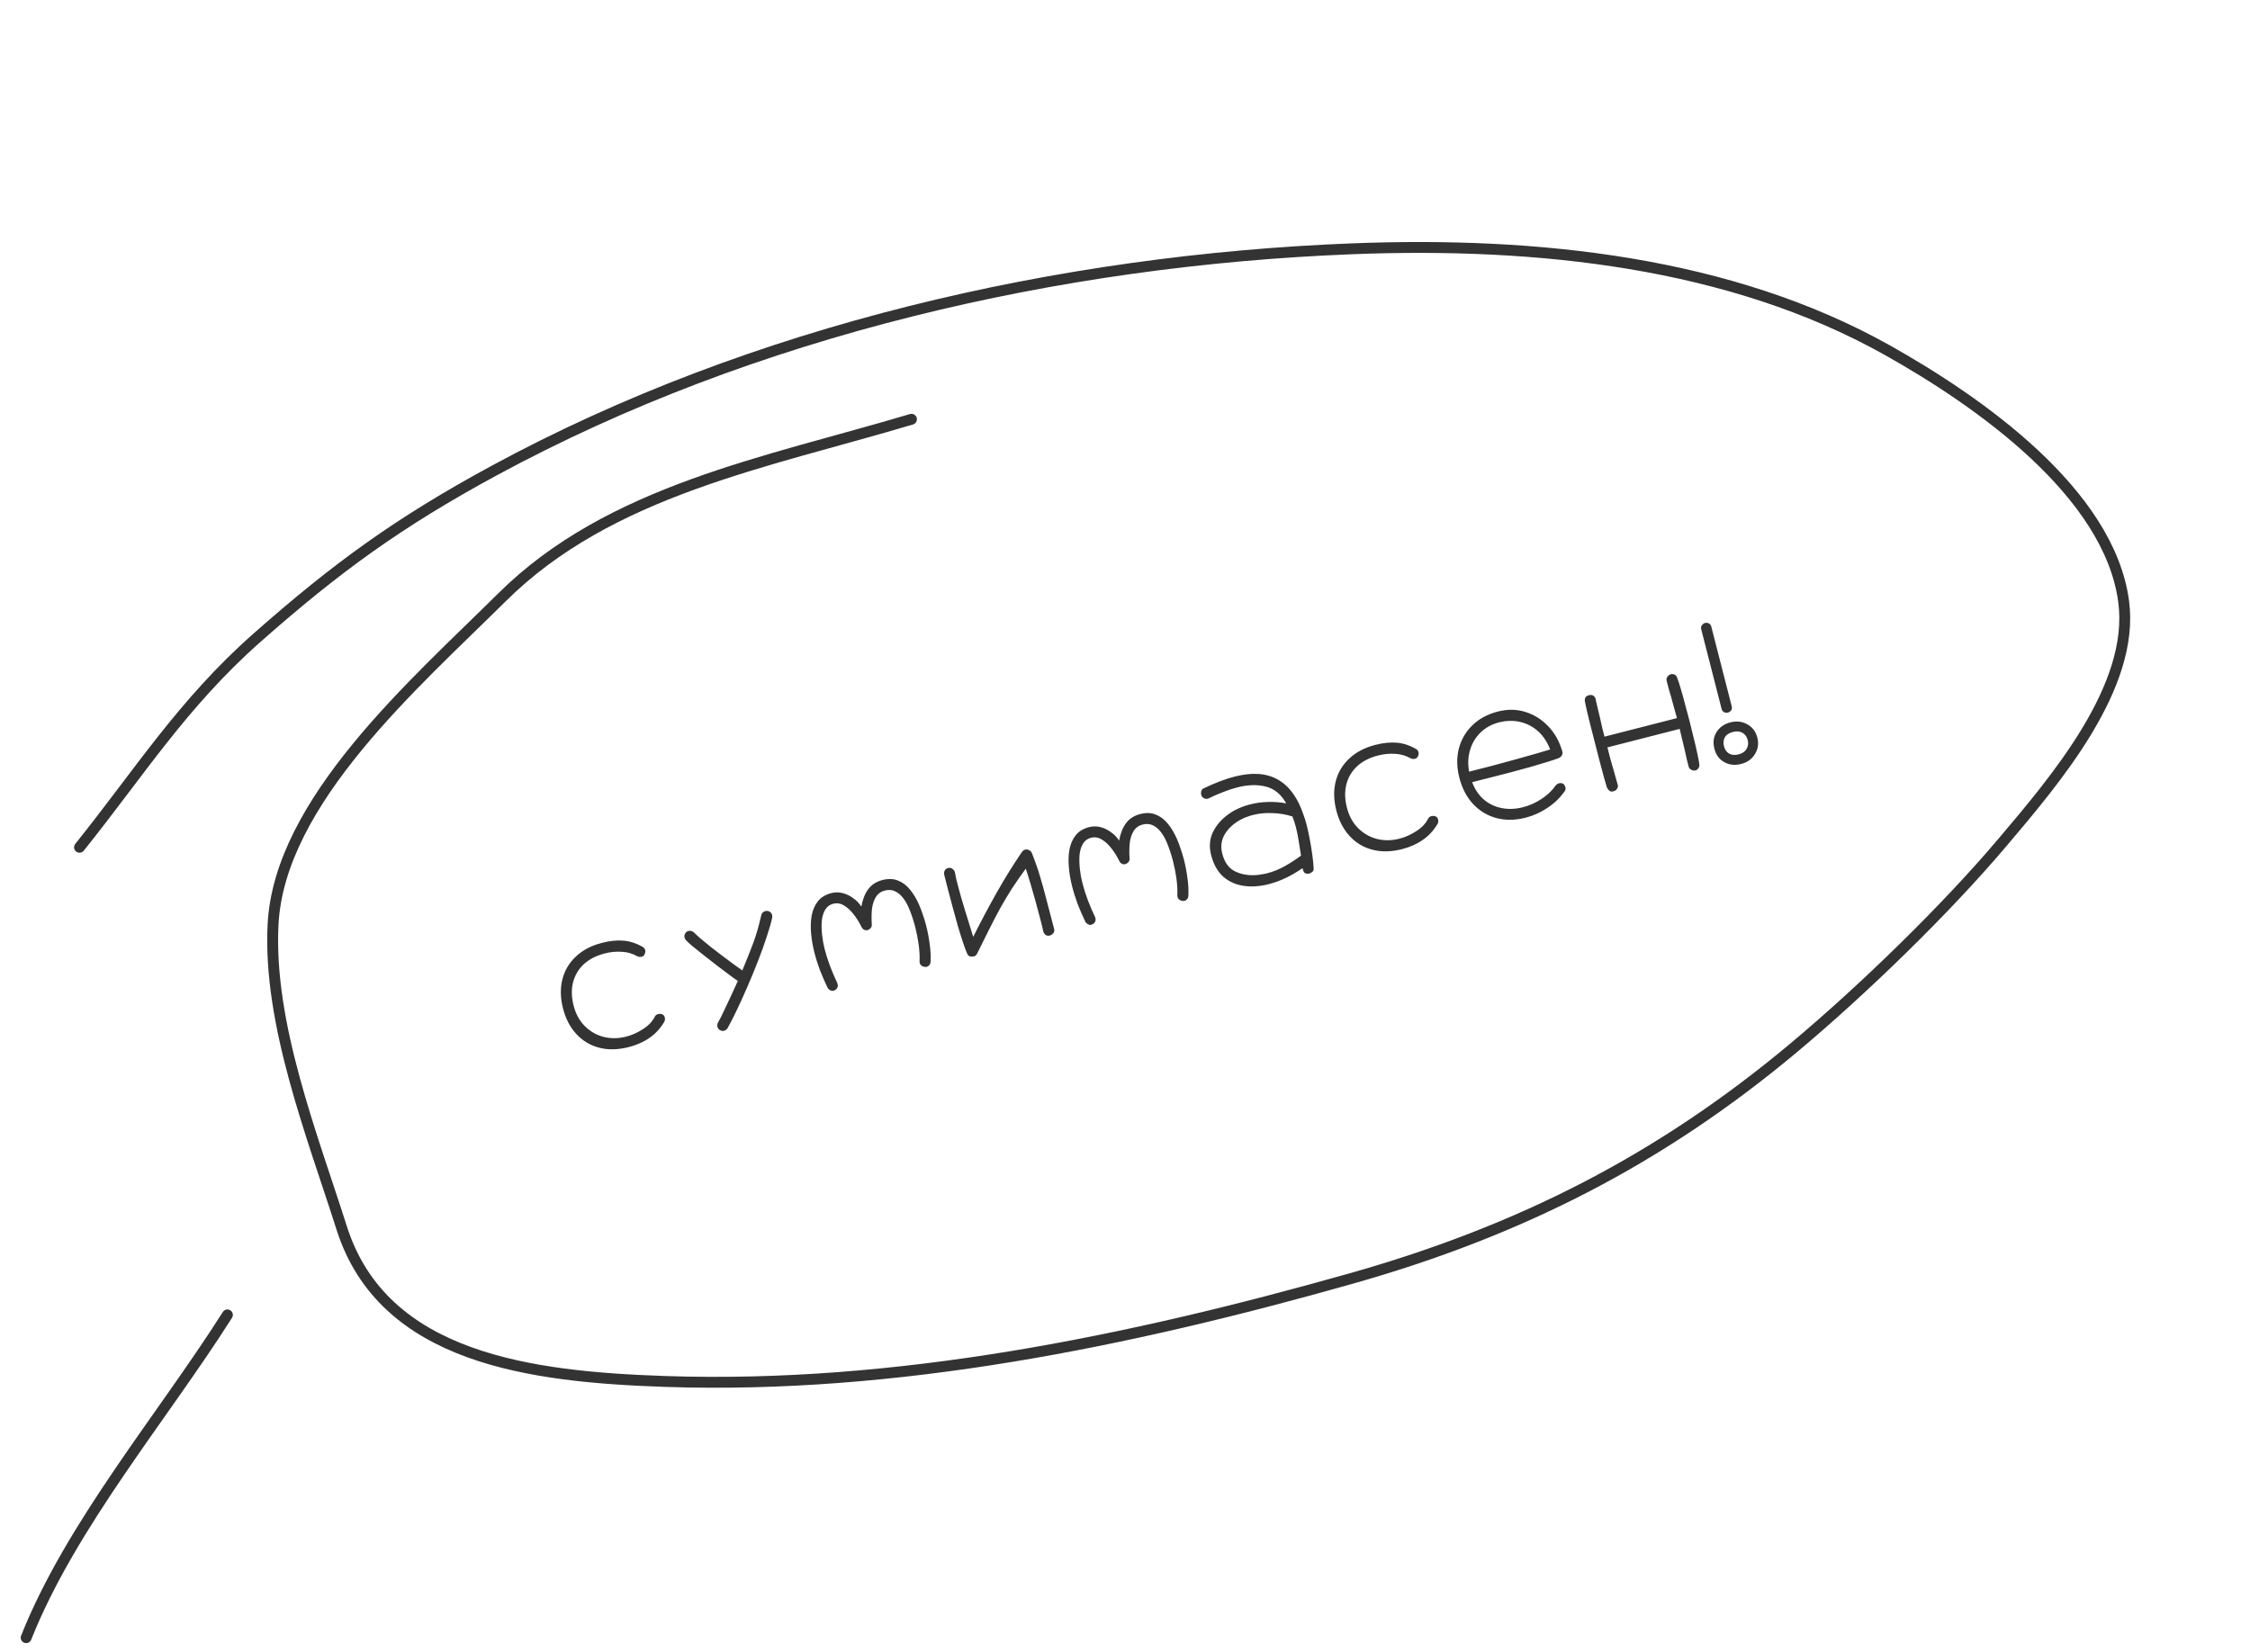 <?xml version="1.0" encoding="UTF-8"?> <svg xmlns="http://www.w3.org/2000/svg" width="207" height="152" viewBox="0 0 207 152" fill="none"> <path d="M57.845 96.355C56.853 96.609 55.944 96.627 55.117 96.41C54.304 96.2 53.608 95.783 53.03 95.16C52.452 94.537 52.042 93.751 51.798 92.8C51.552 91.839 51.533 90.947 51.74 90.123C51.948 89.299 52.363 88.598 52.986 88.02C53.606 87.432 54.407 87.012 55.388 86.761C56.122 86.573 56.788 86.507 57.386 86.563C57.984 86.619 58.56 86.808 59.116 87.128C59.246 87.205 59.326 87.305 59.358 87.429C59.387 87.543 59.37 87.668 59.306 87.806C59.26 87.928 59.17 88.006 59.036 88.04C58.901 88.075 58.765 88.06 58.628 87.996C58.189 87.745 57.714 87.608 57.201 87.585C56.686 87.552 56.165 87.602 55.638 87.737C54.853 87.939 54.211 88.268 53.711 88.726C53.222 89.182 52.892 89.74 52.72 90.4C52.555 91.048 52.574 91.765 52.775 92.55C52.968 93.304 53.309 93.927 53.798 94.419C54.287 94.91 54.862 95.242 55.523 95.414C56.194 95.584 56.886 95.577 57.599 95.394C58.136 95.257 58.655 95.025 59.155 94.699C59.658 94.383 60.022 93.998 60.247 93.544C60.306 93.43 60.407 93.354 60.552 93.317C60.676 93.285 60.799 93.292 60.921 93.338C61.042 93.384 61.122 93.479 61.159 93.624C61.191 93.748 61.18 93.877 61.126 94.012C60.757 94.635 60.301 95.132 59.757 95.502C59.216 95.883 58.579 96.168 57.845 96.355ZM66.249 94.798C66.122 94.731 66.041 94.631 66.007 94.497C65.973 94.362 65.989 94.232 66.055 94.105C66.229 93.796 66.426 93.404 66.646 92.929C66.869 92.465 67.09 91.995 67.309 91.521C67.537 91.033 67.727 90.615 67.881 90.268C67.722 90.165 67.473 89.987 67.132 89.733C66.792 89.478 66.41 89.191 65.987 88.87C65.561 88.539 65.141 88.211 64.728 87.888C64.325 87.561 63.971 87.277 63.667 87.036C63.371 86.781 63.182 86.604 63.102 86.504C63.042 86.442 63.001 86.37 62.98 86.287C62.935 86.111 62.981 85.945 63.117 85.79C63.179 85.73 63.251 85.689 63.334 85.668C63.499 85.626 63.663 85.666 63.827 85.789C63.947 85.913 64.142 86.094 64.412 86.333C64.693 86.57 65.014 86.834 65.375 87.127C65.744 87.407 66.115 87.692 66.486 87.982C66.868 88.27 67.221 88.532 67.546 88.768C67.871 89.004 68.12 89.183 68.294 89.303C68.524 88.738 68.723 88.246 68.891 87.829C69.06 87.412 69.209 87.026 69.339 86.674C69.466 86.311 69.585 85.939 69.697 85.558C69.806 85.167 69.919 84.725 70.035 84.233C70.06 84.116 70.109 84.027 70.181 83.964C70.253 83.902 70.33 83.86 70.413 83.839C70.496 83.818 70.572 83.815 70.642 83.83C70.855 83.885 70.984 84.006 71.032 84.192C71.051 84.265 71.055 84.346 71.045 84.437C70.939 84.926 70.771 85.514 70.539 86.201C70.318 86.886 70.054 87.619 69.748 88.402C69.45 89.172 69.135 89.941 68.803 90.709C68.471 91.477 68.144 92.199 67.822 92.876C67.5 93.553 67.207 94.129 66.943 94.604C66.856 94.736 66.745 94.82 66.611 94.854C66.487 94.886 66.366 94.867 66.249 94.798ZM85.255 88.974C85.224 88.982 85.174 88.984 85.107 88.979C84.96 88.961 84.837 88.91 84.738 88.826C84.649 88.738 84.603 88.623 84.6 88.481C84.621 88.002 84.594 87.491 84.521 86.949C84.446 86.395 84.339 85.85 84.202 85.313C84.122 85.003 84.035 84.706 83.94 84.422C83.843 84.127 83.739 83.851 83.629 83.593C83.482 83.234 83.302 82.917 83.088 82.641C82.872 82.356 82.626 82.149 82.351 82.021C82.074 81.883 81.759 81.859 81.408 81.949C81.046 82.041 80.772 82.238 80.585 82.539C80.397 82.84 80.277 83.207 80.222 83.639C80.178 84.069 80.172 84.539 80.203 85.048C80.23 85.284 80.116 85.461 79.861 85.582C79.592 85.651 79.392 85.559 79.261 85.306C79.052 84.875 78.809 84.486 78.533 84.138C78.254 83.78 77.959 83.509 77.648 83.324C77.333 83.129 77.001 83.077 76.649 83.167C76.329 83.249 76.084 83.433 75.915 83.718C75.746 84.004 75.642 84.35 75.603 84.756C75.574 85.16 75.584 85.587 75.633 86.037C75.683 86.487 75.76 86.918 75.866 87.332C76.001 87.859 76.169 88.388 76.372 88.92C76.574 89.451 76.793 89.962 77.028 90.453C77.094 90.623 77.097 90.765 77.038 90.879C76.99 90.991 76.906 91.073 76.788 91.125C76.654 91.204 76.522 91.204 76.392 91.128C76.265 91.061 76.178 90.979 76.13 90.881C75.892 90.38 75.665 89.86 75.45 89.321C75.243 88.768 75.067 88.213 74.925 87.655C74.771 87.056 74.669 86.465 74.62 85.883C74.567 85.291 74.586 84.741 74.676 84.234C74.777 83.724 74.968 83.289 75.251 82.93C75.544 82.569 75.954 82.321 76.481 82.186C76.842 82.094 77.201 82.095 77.556 82.192C77.911 82.288 78.232 82.448 78.521 82.671C78.817 82.882 79.058 83.134 79.243 83.428C79.361 82.77 79.571 82.237 79.874 81.829C80.185 81.408 80.624 81.125 81.193 80.98C81.72 80.845 82.192 80.861 82.609 81.03C83.024 81.188 83.392 81.463 83.712 81.854C84.03 82.235 84.307 82.693 84.543 83.227C84.671 83.513 84.79 83.824 84.897 84.16C85.016 84.493 85.12 84.835 85.21 85.187C85.355 85.755 85.463 86.328 85.534 86.904C85.615 87.478 85.641 88.011 85.613 88.502C85.611 88.624 85.572 88.728 85.494 88.814C85.427 88.897 85.348 88.95 85.255 88.974ZM89.405 88.027C89.201 88.046 89.054 87.946 88.965 87.727C88.855 87.469 88.728 87.121 88.583 86.685C88.438 86.249 88.285 85.759 88.124 85.217C87.974 84.672 87.821 84.116 87.665 83.551C87.506 82.975 87.359 82.423 87.225 81.896C87.087 81.359 86.967 80.889 86.864 80.486C86.839 80.305 86.868 80.16 86.95 80.05C87.043 79.939 87.148 79.879 87.267 79.87C87.391 79.838 87.508 79.864 87.617 79.946C87.737 80.025 87.815 80.138 87.852 80.282C87.892 80.481 87.933 80.685 87.976 80.895C88.026 81.091 88.079 81.298 88.134 81.515C88.312 82.207 88.522 82.94 88.764 83.715C89.006 84.49 89.263 85.322 89.535 86.21C90.249 84.783 90.973 83.419 91.708 82.119C92.443 80.819 93.211 79.582 94.011 78.408C94.101 78.286 94.203 78.21 94.317 78.181C94.43 78.152 94.544 78.167 94.659 78.225C94.783 78.282 94.87 78.364 94.92 78.472C95.069 78.841 95.209 79.213 95.338 79.588C95.477 79.959 95.616 80.397 95.756 80.901C95.907 81.402 96.076 82.019 96.264 82.753C96.462 83.484 96.7 84.392 96.978 85.477C97.02 85.642 96.993 85.776 96.898 85.877C96.806 85.989 96.703 86.059 96.589 86.088C96.424 86.131 96.285 86.106 96.173 86.013C96.075 85.928 96.011 85.829 95.982 85.715C95.95 85.547 95.909 85.365 95.858 85.169C95.808 84.973 95.754 84.761 95.695 84.533C95.569 84.037 95.428 83.512 95.275 82.956C95.119 82.391 94.962 81.842 94.804 81.31C94.646 80.778 94.501 80.319 94.369 79.935C93.897 80.584 93.475 81.193 93.103 81.762C92.741 82.328 92.394 82.907 92.061 83.499C91.739 84.088 91.402 84.73 91.052 85.425C90.709 86.108 90.32 86.89 89.885 87.772C89.808 87.902 89.728 87.977 89.646 87.998C89.615 88.006 89.577 88.01 89.533 88.011C89.502 88.019 89.46 88.024 89.405 88.027ZM108.97 82.902C108.939 82.91 108.889 82.911 108.822 82.907C108.675 82.889 108.551 82.838 108.453 82.754C108.364 82.666 108.318 82.551 108.315 82.409C108.335 81.93 108.309 81.419 108.236 80.876C108.161 80.323 108.054 79.778 107.917 79.241C107.837 78.931 107.75 78.634 107.655 78.35C107.558 78.055 107.454 77.779 107.344 77.521C107.197 77.162 107.017 76.845 106.803 76.569C106.587 76.284 106.341 76.077 106.066 75.949C105.789 75.811 105.474 75.787 105.123 75.876C104.761 75.969 104.487 76.166 104.3 76.467C104.112 76.768 103.992 77.135 103.937 77.567C103.893 77.997 103.887 78.467 103.918 78.976C103.945 79.212 103.831 79.389 103.576 79.51C103.307 79.579 103.107 79.487 102.976 79.234C102.767 78.803 102.524 78.414 102.248 78.066C101.969 77.708 101.674 77.437 101.363 77.252C101.048 77.057 100.716 77.005 100.364 77.095C100.044 77.177 99.799 77.361 99.63 77.646C99.461 77.932 99.357 78.278 99.318 78.684C99.289 79.088 99.299 79.515 99.348 79.965C99.397 80.415 99.475 80.846 99.581 81.259C99.716 81.786 99.884 82.316 100.087 82.848C100.289 83.379 100.508 83.89 100.743 84.381C100.809 84.551 100.812 84.693 100.754 84.807C100.705 84.919 100.621 85.001 100.503 85.053C100.369 85.132 100.237 85.132 100.107 85.056C99.98 84.989 99.893 84.907 99.845 84.809C99.607 84.308 99.38 83.788 99.165 83.249C98.958 82.696 98.782 82.141 98.64 81.583C98.486 80.984 98.385 80.393 98.335 79.811C98.282 79.219 98.301 78.669 98.391 78.162C98.492 77.651 98.683 77.217 98.966 76.858C99.259 76.497 99.669 76.249 100.196 76.114C100.557 76.022 100.916 76.023 101.271 76.12C101.626 76.216 101.947 76.376 102.236 76.599C102.532 76.81 102.773 77.062 102.958 77.356C103.076 76.698 103.286 76.165 103.589 75.757C103.9 75.336 104.339 75.053 104.908 74.908C105.435 74.773 105.907 74.789 106.324 74.958C106.739 75.116 107.107 75.391 107.427 75.782C107.745 76.163 108.022 76.621 108.258 77.155C108.386 77.441 108.504 77.752 108.612 78.088C108.731 78.421 108.835 78.763 108.925 79.115C109.07 79.683 109.178 80.255 109.249 80.832C109.33 81.406 109.356 81.939 109.328 82.43C109.326 82.552 109.286 82.656 109.209 82.742C109.143 82.825 109.063 82.878 108.97 82.902ZM120.388 80.408C120.168 80.409 120.029 80.362 119.972 80.267C119.917 80.181 119.868 80.056 119.826 79.891C118.808 80.603 117.772 81.094 116.718 81.364C115.912 81.57 115.149 81.622 114.43 81.52C113.71 81.418 113.082 81.139 112.547 80.681C112.019 80.211 111.645 79.547 111.425 78.689C111.203 77.821 111.3 77.037 111.715 76.336C112.127 75.625 112.747 75.036 113.575 74.571C114.032 74.333 114.503 74.152 114.989 74.028C115.536 73.887 116.095 73.811 116.664 73.797C117.243 73.781 117.8 73.825 118.333 73.931C117.865 73.093 117.238 72.576 116.45 72.382C115.673 72.184 114.798 72.21 113.827 72.459C113.393 72.57 112.952 72.716 112.502 72.897C112.051 73.068 111.625 73.254 111.225 73.455C111.109 73.518 110.98 73.529 110.837 73.489C110.702 73.435 110.602 73.345 110.537 73.219C110.489 73.077 110.482 72.941 110.515 72.811C110.556 72.669 110.642 72.575 110.773 72.53C111.803 72.036 112.746 71.678 113.604 71.459C115.206 71.049 116.53 71.145 117.576 71.747C118.619 72.338 119.403 73.421 119.926 74.993C120.023 75.243 120.118 75.549 120.211 75.911C120.314 76.314 120.411 76.757 120.502 77.241C120.592 77.724 120.669 78.194 120.731 78.652C120.793 79.109 120.834 79.506 120.854 79.843C120.878 80.023 120.835 80.156 120.724 80.239C120.624 80.32 120.512 80.376 120.388 80.408ZM115.448 80.533C115.645 80.527 115.838 80.505 116.026 80.468C116.218 80.441 116.406 80.403 116.592 80.356C117.14 80.215 117.669 80.003 118.18 79.718C118.69 79.433 119.196 79.106 119.695 78.735C119.623 78.236 119.549 77.776 119.474 77.355C119.41 76.931 119.328 76.528 119.23 76.146C119.185 75.97 119.137 75.801 119.084 75.638C119.029 75.465 118.97 75.299 118.907 75.139C118.907 75.139 118.901 75.14 118.891 75.142C118.891 75.142 118.89 75.137 118.887 75.127C118.288 74.939 117.673 74.838 117.042 74.823C116.418 74.796 115.822 74.855 115.254 75C115.078 75.045 114.905 75.1 114.735 75.166C114.562 75.221 114.393 75.292 114.228 75.379C113.557 75.726 113.05 76.176 112.707 76.726C112.363 77.276 112.276 77.882 112.445 78.544C112.646 79.329 113.021 79.866 113.568 80.156C114.126 80.442 114.753 80.568 115.448 80.533ZM128.99 78.139C127.998 78.393 127.089 78.411 126.262 78.194C125.449 77.983 124.753 77.567 124.175 76.944C123.597 76.321 123.187 75.535 122.943 74.584C122.697 73.623 122.678 72.731 122.885 71.907C123.093 71.083 123.508 70.382 124.131 69.804C124.751 69.216 125.552 68.796 126.533 68.545C127.267 68.357 127.933 68.291 128.531 68.347C129.129 68.403 129.705 68.591 130.261 68.912C130.391 68.989 130.471 69.089 130.503 69.213C130.532 69.327 130.515 69.452 130.451 69.59C130.405 69.712 130.315 69.79 130.181 69.824C130.046 69.858 129.91 69.844 129.773 69.78C129.334 69.529 128.859 69.392 128.346 69.369C127.831 69.335 127.31 69.386 126.783 69.521C125.998 69.722 125.356 70.052 124.856 70.51C124.367 70.966 124.037 71.524 123.865 72.184C123.7 72.832 123.719 73.549 123.92 74.334C124.113 75.088 124.454 75.711 124.943 76.203C125.432 76.694 126.007 77.026 126.668 77.198C127.339 77.367 128.031 77.361 128.744 77.178C129.281 77.041 129.8 76.809 130.3 76.483C130.803 76.167 131.167 75.782 131.392 75.328C131.45 75.213 131.552 75.138 131.697 75.101C131.821 75.069 131.944 75.076 132.066 75.122C132.188 75.168 132.267 75.263 132.304 75.408C132.336 75.532 132.325 75.661 132.271 75.796C131.902 76.419 131.446 76.916 130.902 77.286C130.361 77.667 129.724 77.951 128.99 78.139ZM140.371 75.242C139.4 75.49 138.494 75.502 137.655 75.277C136.825 75.048 136.115 74.619 135.525 73.989C134.931 73.348 134.509 72.537 134.257 71.555C134.019 70.625 134.003 69.743 134.207 68.909C134.423 68.072 134.834 67.355 135.441 66.76C136.056 66.151 136.849 65.722 137.82 65.473C138.688 65.251 139.523 65.263 140.323 65.509C141.124 65.756 141.825 66.193 142.426 66.821C143.025 67.438 143.459 68.208 143.728 69.13C143.797 69.399 143.696 69.606 143.425 69.753C143.205 69.842 142.876 69.954 142.437 70.088C141.998 70.223 141.492 70.374 140.919 70.543C140.343 70.701 139.735 70.868 139.097 71.042C138.457 71.206 137.821 71.369 137.191 71.531C136.561 71.692 135.977 71.841 135.439 71.979C135.684 72.632 136.04 73.163 136.508 73.572C136.986 73.978 137.532 74.24 138.146 74.358C138.773 74.484 139.427 74.459 140.109 74.285C140.719 74.129 141.292 73.872 141.828 73.514C142.374 73.154 142.808 72.74 143.129 72.273C143.213 72.174 143.318 72.109 143.442 72.077C143.587 72.04 143.719 72.061 143.838 72.141C143.924 72.218 143.981 72.313 144.01 72.427C144.05 72.582 144.029 72.714 143.947 72.823C143.5 73.444 142.965 73.955 142.341 74.357C141.72 74.77 141.063 75.064 140.371 75.242ZM135.158 71.01C135.83 70.838 136.538 70.657 137.282 70.467C138.023 70.266 138.744 70.07 139.444 69.88C140.141 69.68 140.768 69.503 141.323 69.349C141.886 69.183 142.316 69.057 142.613 68.969C142.345 68.267 141.97 67.703 141.486 67.276C141.002 66.85 140.451 66.567 139.832 66.428C139.213 66.289 138.557 66.308 137.865 66.486C137.196 66.668 136.637 66.982 136.19 67.427C135.742 67.871 135.427 68.404 135.244 69.023C135.059 69.632 135.03 70.294 135.158 71.01ZM155.974 70.9C155.837 70.924 155.703 70.898 155.573 70.821C155.446 70.754 155.369 70.647 155.343 70.5C155.319 70.407 155.27 70.216 155.196 69.926C155.132 69.635 155.059 69.306 154.977 68.942C154.892 68.567 154.806 68.21 154.718 67.868C154.641 67.525 154.579 67.26 154.531 67.074L147.882 68.777C147.985 69.18 148.079 69.546 148.164 69.877C148.259 70.205 148.358 70.549 148.461 70.908C148.561 71.256 148.68 71.677 148.817 72.171C148.872 72.3 148.861 72.429 148.784 72.559C148.718 72.686 148.612 72.768 148.468 72.805C148.308 72.868 148.172 72.853 148.06 72.761C147.961 72.676 147.887 72.58 147.837 72.471C147.774 72.267 147.679 71.939 147.552 71.487C147.436 71.032 147.297 70.512 147.136 69.926C146.982 69.326 146.829 68.727 146.675 68.128C146.54 67.601 146.412 67.1 146.29 66.624C146.176 66.136 146.073 65.711 145.98 65.349C145.898 64.985 145.842 64.724 145.813 64.566C145.765 64.248 145.88 64.054 146.159 63.982C146.366 63.929 146.52 63.95 146.621 64.046C146.73 64.128 146.792 64.239 146.805 64.378C146.829 64.471 146.874 64.669 146.941 64.971C147.015 65.26 147.094 65.593 147.179 65.967C147.264 66.342 147.344 66.696 147.418 67.029C147.503 67.36 147.568 67.613 147.613 67.789L154.278 66.082C154.233 65.906 154.161 65.649 154.064 65.311C153.976 64.97 153.881 64.62 153.778 64.261C153.673 63.892 153.578 63.564 153.493 63.277C153.416 62.977 153.368 62.786 153.346 62.703C153.291 62.53 153.31 62.388 153.402 62.276C153.492 62.154 153.599 62.077 153.723 62.045C153.847 62.014 153.966 62.027 154.08 62.086C154.194 62.145 154.27 62.247 154.307 62.391C154.394 62.6 154.495 62.91 154.611 63.321C154.738 63.729 154.868 64.197 155.003 64.724C155.146 65.238 155.287 65.769 155.428 66.316C155.568 66.864 155.7 67.403 155.825 67.932C155.957 68.449 156.066 68.916 156.151 69.335C156.244 69.741 156.304 70.061 156.331 70.296C156.363 70.42 156.344 70.541 156.275 70.658C156.208 70.785 156.108 70.865 155.974 70.9ZM158.97 65.574C158.857 65.603 158.737 65.59 158.613 65.534C158.499 65.475 158.423 65.373 158.386 65.228L156.513 57.912C156.473 57.757 156.496 57.63 156.581 57.532C156.663 57.422 156.756 57.355 156.859 57.328C156.993 57.294 157.112 57.307 157.216 57.369C157.33 57.428 157.406 57.529 157.443 57.674L159.316 64.99C159.358 65.156 159.337 65.288 159.252 65.386C159.178 65.483 159.084 65.545 158.97 65.574ZM160.181 70.302C159.612 70.447 159.097 70.392 158.635 70.136C158.173 69.88 157.87 69.468 157.724 68.899C157.576 68.321 157.643 67.808 157.925 67.361C158.207 66.915 158.632 66.619 159.2 66.473C159.769 66.328 160.285 66.388 160.75 66.655C161.222 66.908 161.531 67.319 161.676 67.887C161.814 68.425 161.743 68.922 161.464 69.379C161.187 69.846 160.759 70.154 160.181 70.302ZM159.954 69.418C160.306 69.328 160.549 69.161 160.685 68.917C160.831 68.671 160.867 68.403 160.793 68.113C160.711 67.793 160.548 67.565 160.304 67.429C160.06 67.294 159.768 67.269 159.427 67.357C159.065 67.449 158.816 67.618 158.68 67.862C158.552 68.093 158.528 68.363 158.607 68.673C158.687 68.983 158.843 69.207 159.077 69.346C159.311 69.484 159.603 69.508 159.954 69.418Z" fill="#333333"></path> <path d="M83.855 38.582C70.528 42.562 56.106 45.11 46.169 54.98C38.174 62.92 25.691 73.725 25.12 85.089C24.662 94.225 28.724 104.465 31.433 112.991C35.261 125.041 48.884 126.713 61.246 127.126C82.456 127.837 103.805 123.453 124.316 117.65C139.888 113.244 152.767 106.683 165.053 96.393C171.363 91.108 178.96 83.745 184.205 77.545C189.11 71.747 196.426 63.199 195.376 55.344C194.036 45.327 182.041 36.932 173.593 32.2C159.156 24.115 141.415 22.228 124.384 22.895C97.47 23.948 69.302 30.381 45.462 43.303C36.656 48.077 30.928 52.253 23.654 58.676C16.804 64.725 12.812 71.118 7.315 77.969" stroke="#333333" stroke-linecap="round"></path> <path d="M20.922 121C15 130.346 6.509 140.359 2.407 150.702" stroke="#333333" stroke-linecap="round"></path> </svg> 